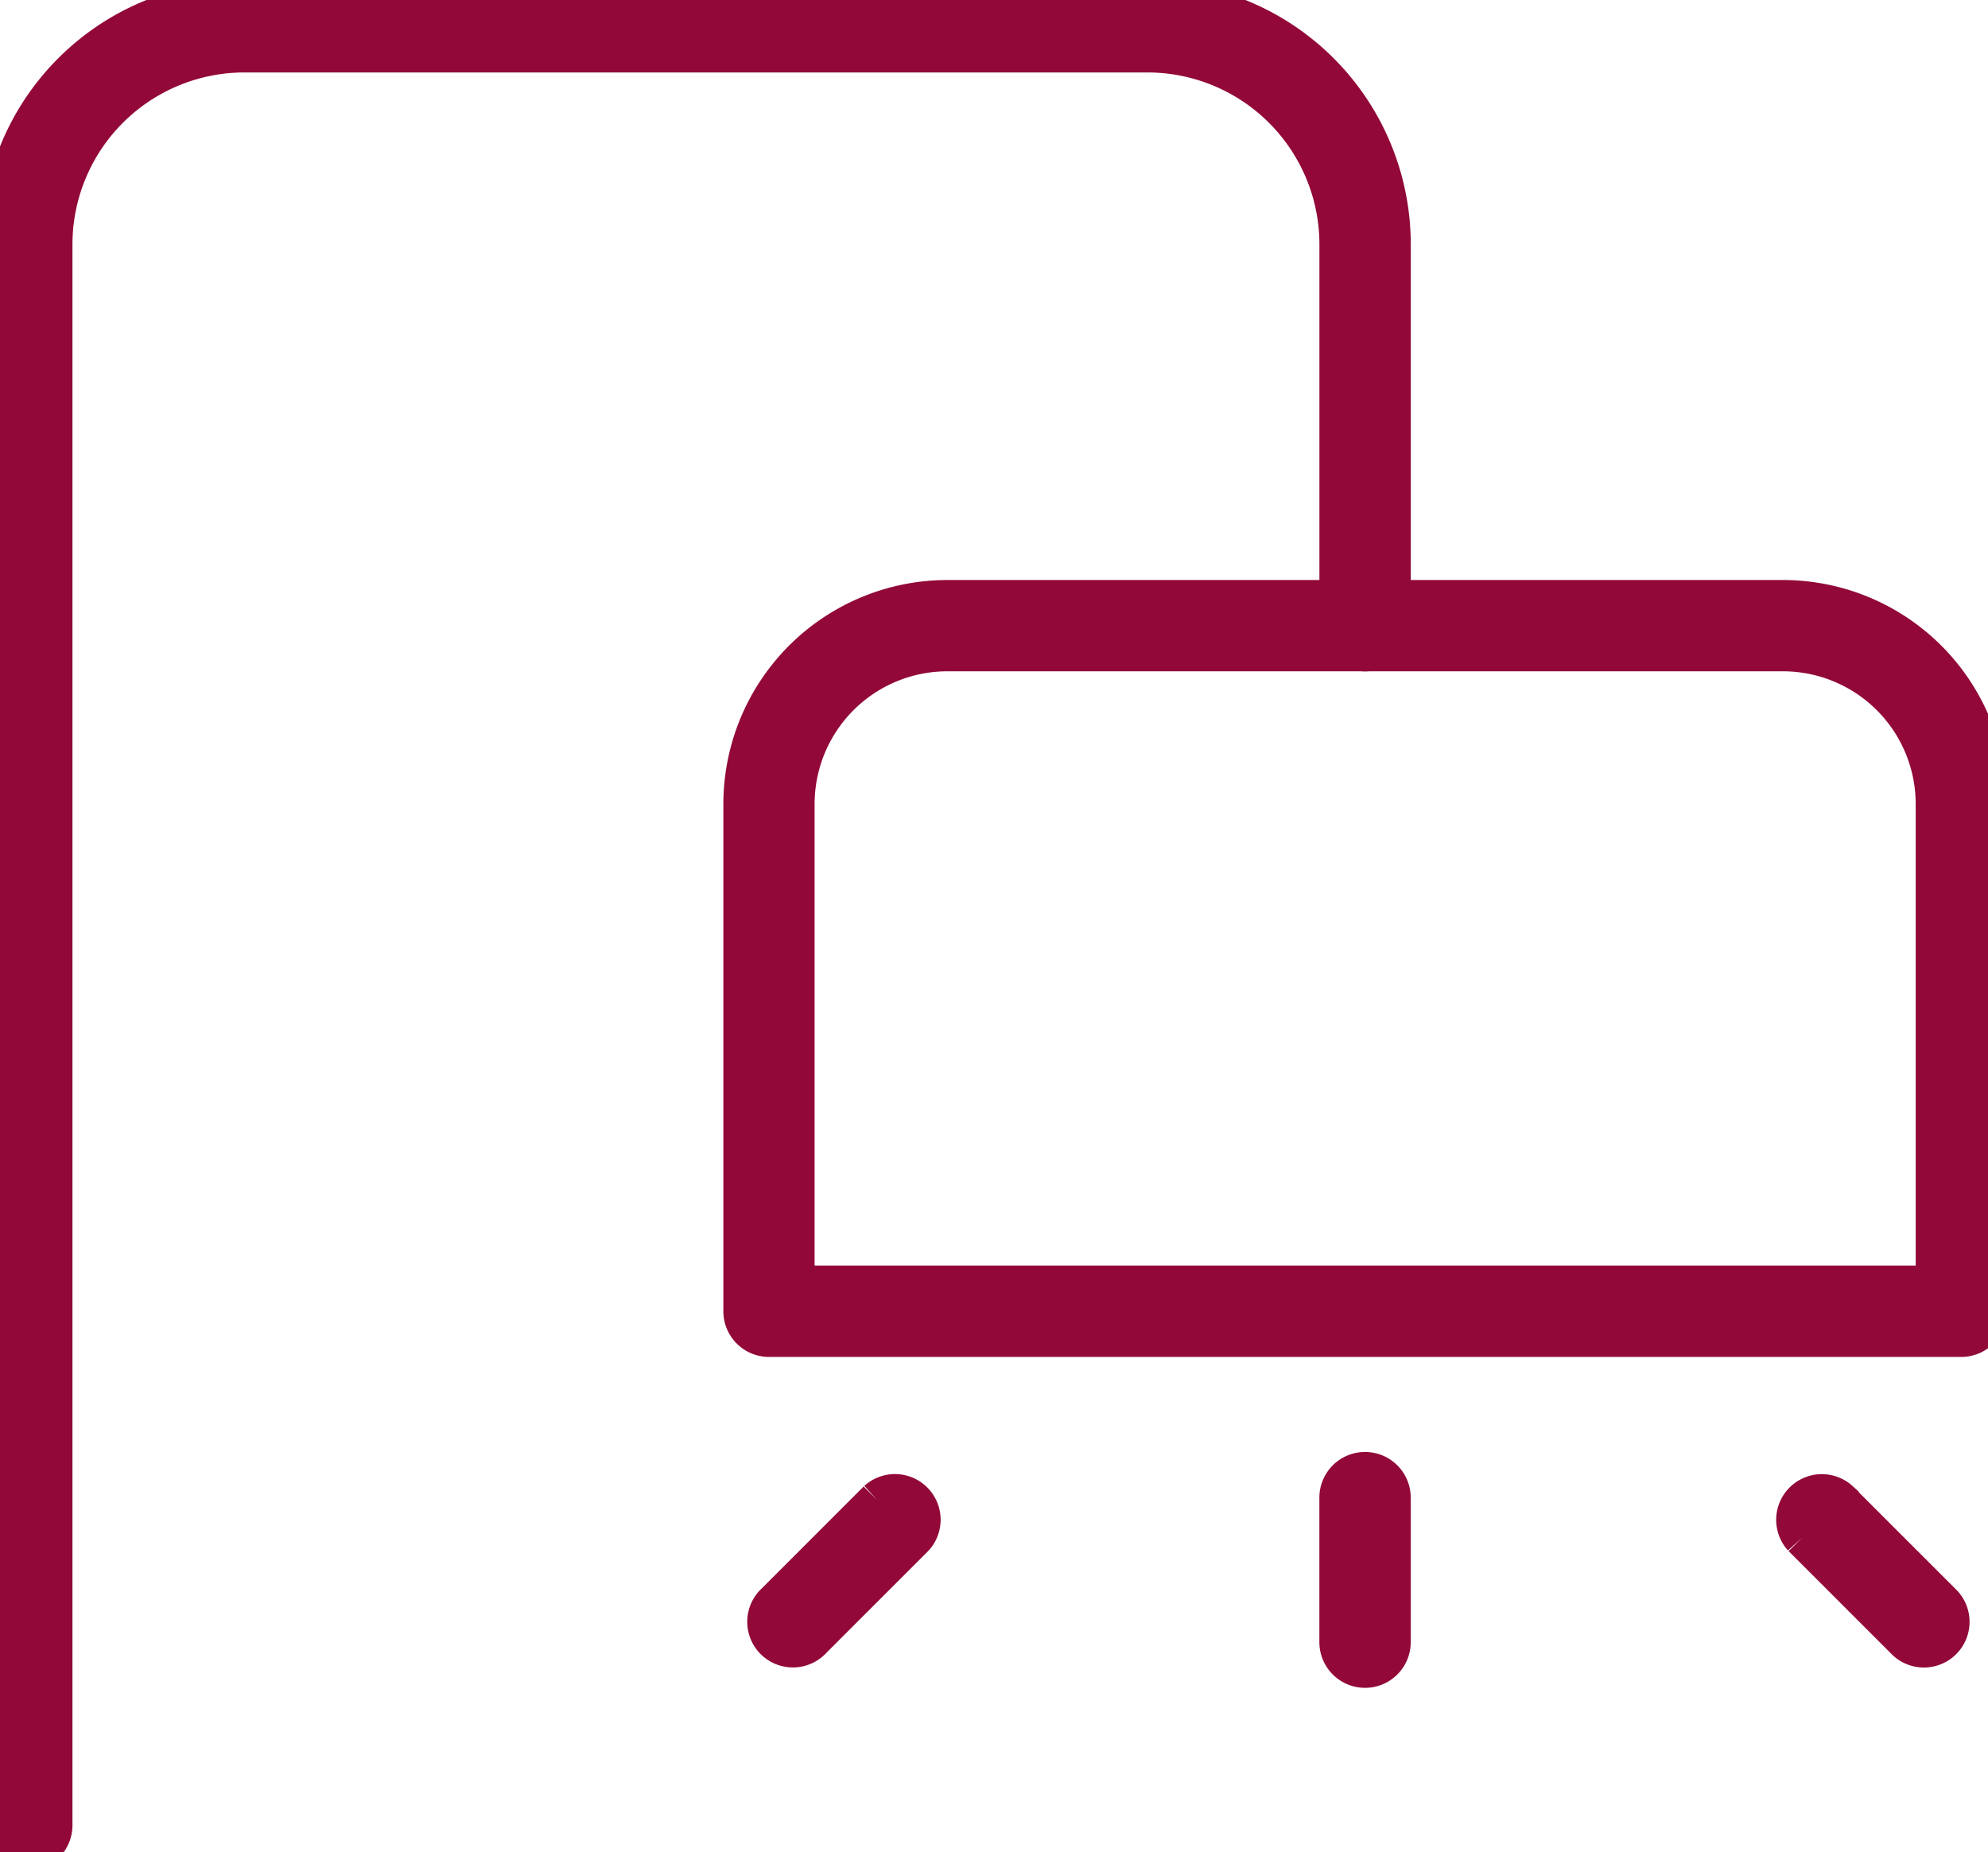 <svg xmlns="http://www.w3.org/2000/svg" xmlns:xlink="http://www.w3.org/1999/xlink" id="Group_34" data-name="Group 34" width="52.594" height="48.997" viewBox="0 0 52.594 48.997"><defs><clipPath id="clip-path"><rect id="Rectangle_16" data-name="Rectangle 16" width="52.594" height="48.997" fill="#920839" stroke="#920839" stroke-width="1"></rect></clipPath></defs><g id="Group_33" data-name="Group 33" clip-path="url(#clip-path)"><path id="Path_83" data-name="Path 83" d="M103.425,114.383v3.823a.708.708,0,0,0,1.417,0v-3.823a.708.708,0,1,0-1.417,0" transform="translate(-68.02 -74.761)" fill="#920839" stroke="#920839" stroke-width="1"></path><path id="Path_84" data-name="Path 84" d="M62.183,115.517l-2.7,2.7a.708.708,0,1,0,1,1l2.7-2.7a.708.708,0,0,0-1-1" transform="translate(-38.981 -75.836)" fill="#920839" stroke="#920839" stroke-width="1"></path><path id="Path_85" data-name="Path 85" d="M138.862,116.519l2.7,2.7a.708.708,0,1,0,1-1l-2.7-2.7a.708.708,0,0,0-1,1" transform="translate(-91.189 -75.836)" fill="#920839" stroke="#920839" stroke-width="1"></path><path id="Path_86" data-name="Path 86" d="M1.417,48.289V6.468A5.051,5.051,0,0,1,6.468,1.417H30.355a5.051,5.051,0,0,1,5.051,5.051V16.553a.708.708,0,1,0,1.417,0V6.468A6.467,6.467,0,0,0,30.355,0H6.468A6.468,6.468,0,0,0,0,6.468V48.289a.708.708,0,0,0,1.417,0Z" fill="#920839" stroke="#920839" stroke-width="1"></path><path id="Path_87" data-name="Path 87" d="M89.605,65.131v-.708H58.77V51.715A4.013,4.013,0,0,1,62.783,47.7h22.1A4.013,4.013,0,0,1,88.9,51.715V65.131h.708v0h.708V51.715a5.43,5.43,0,0,0-5.43-5.43h-22.1a5.43,5.43,0,0,0-5.43,5.43V65.131a.708.708,0,0,0,.708.708H89.605a.708.708,0,0,0,.708-.708Z" transform="translate(-37.719 -30.44)" fill="#920839" stroke="#920839" stroke-width="1"></path></g></svg>